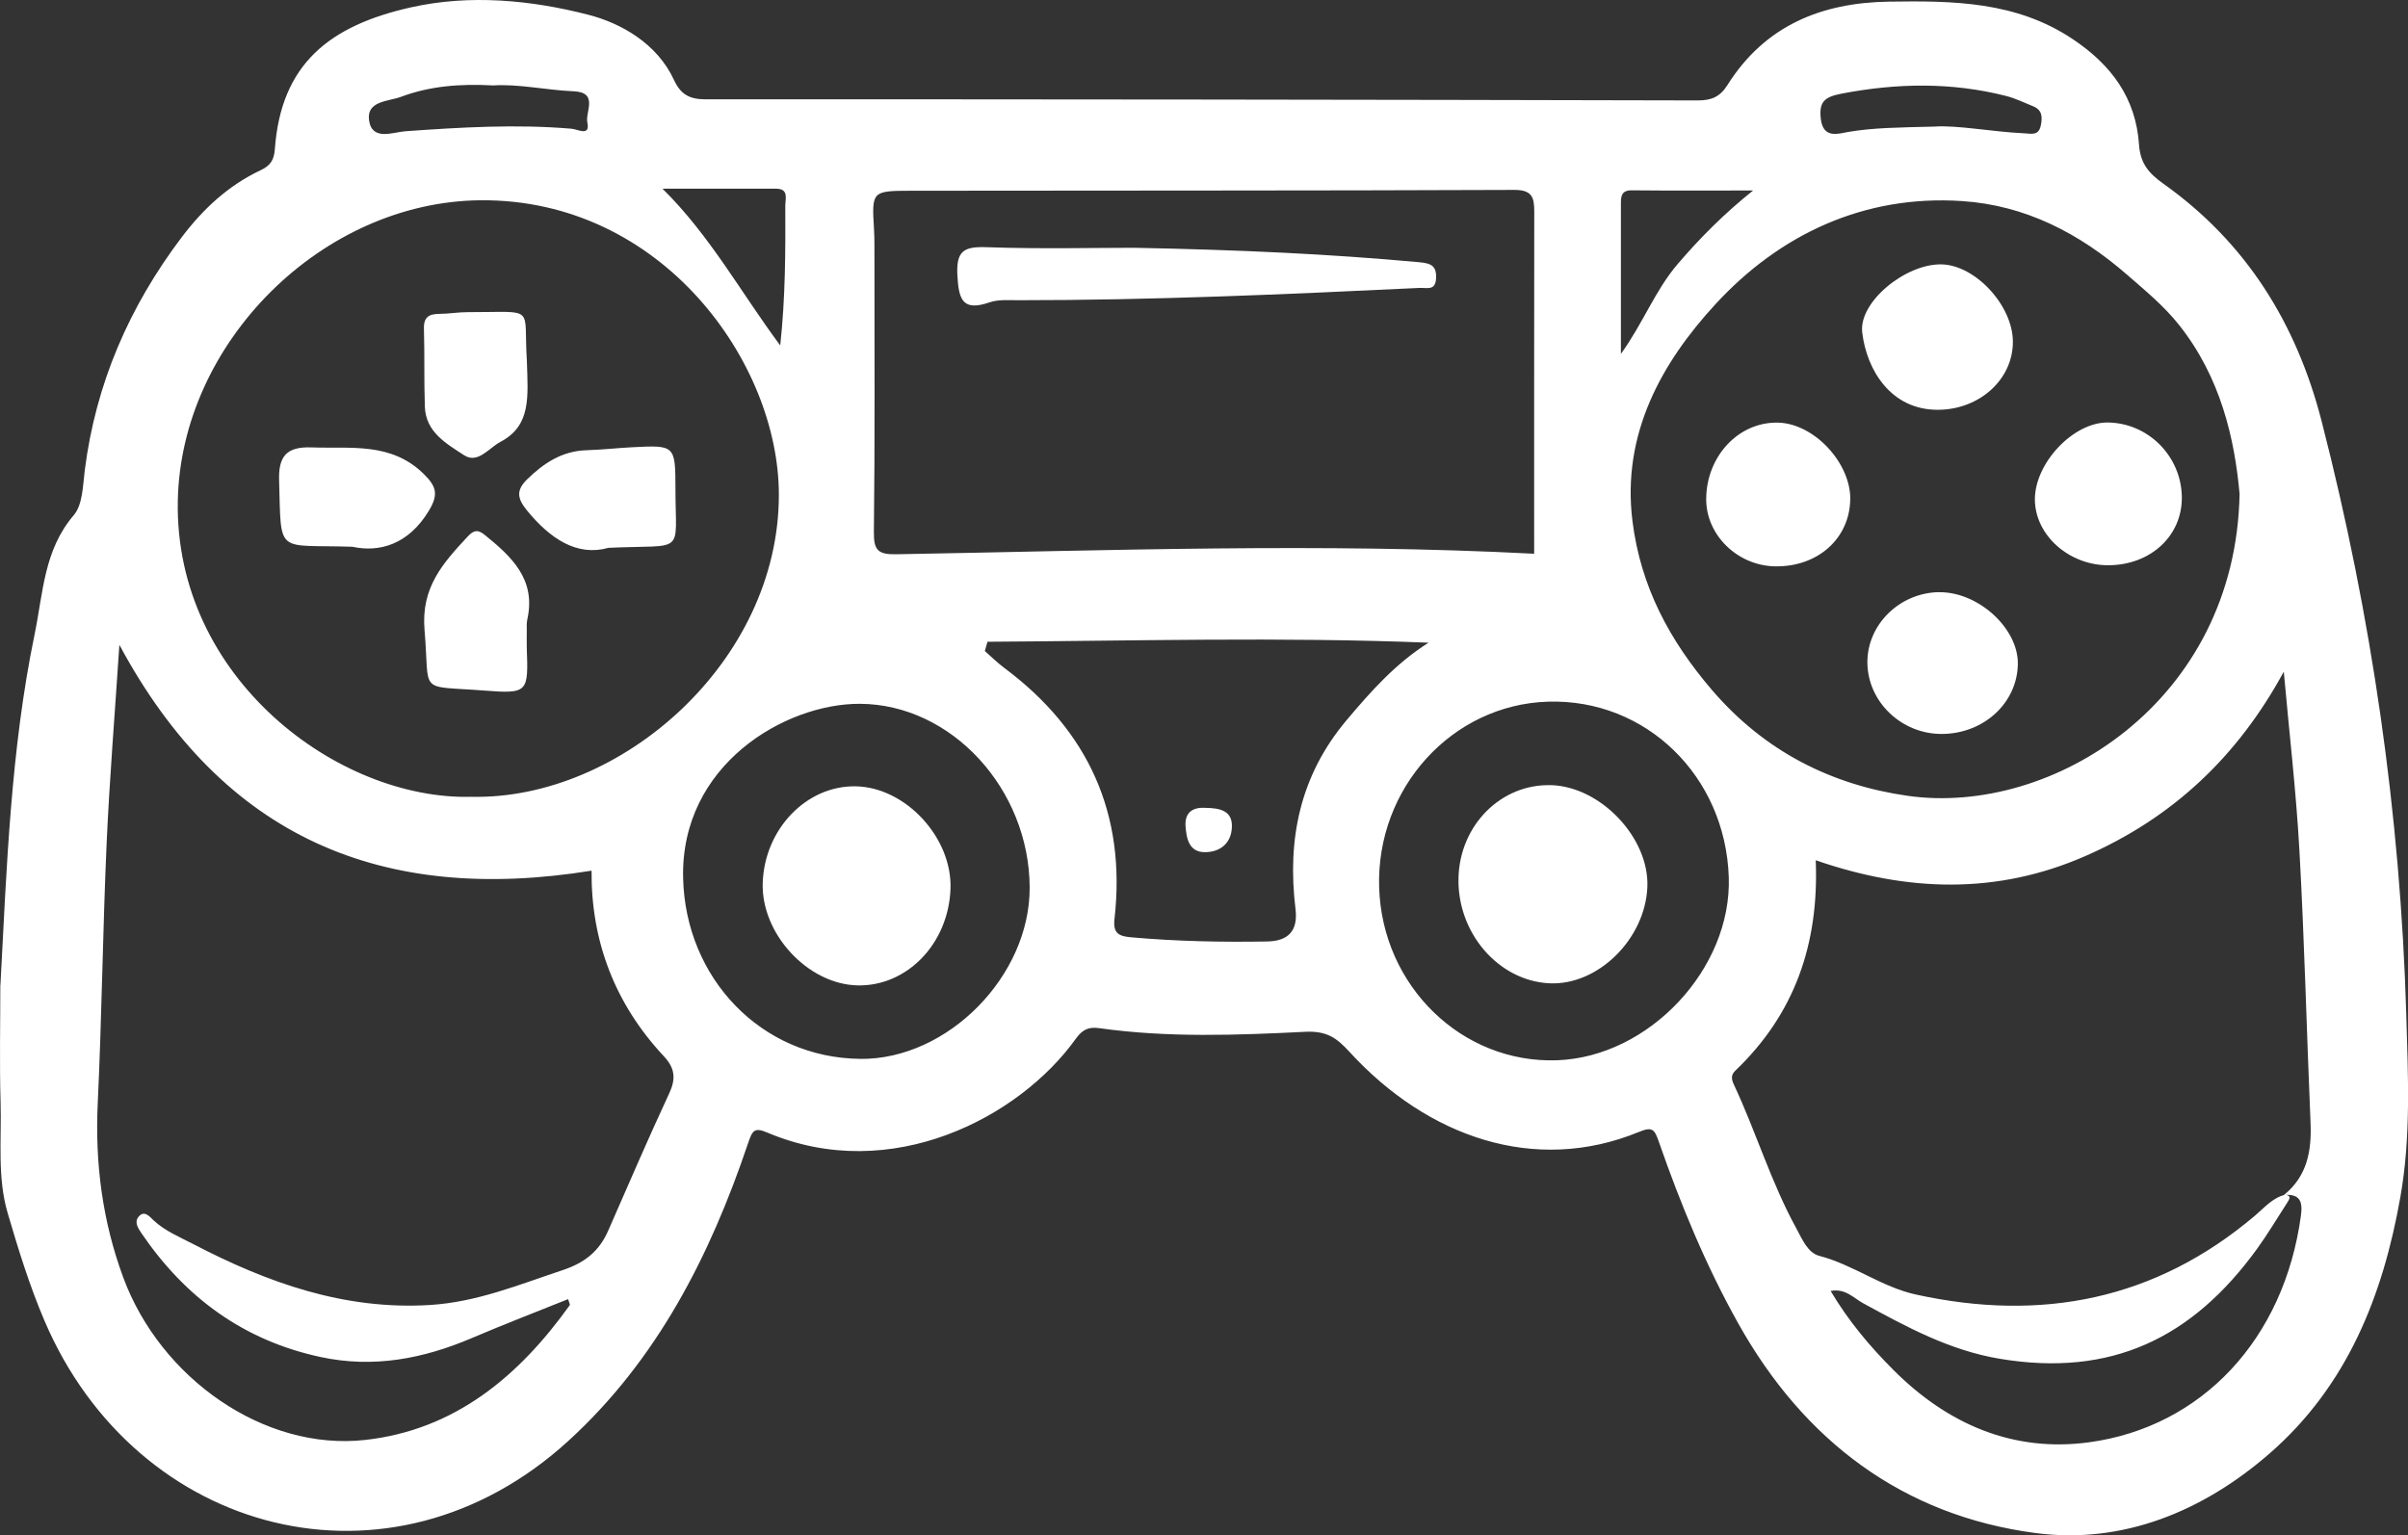 <svg width="403" height="257" viewBox="0 0 403 257" fill="none" xmlns="http://www.w3.org/2000/svg">
<rect x="0" y="0" width="403" height="257" fill="#333333" stroke="none"/>
<path d="M0.072 164.871C1.122 145.215 1.787 125.567 5.792 106.183C7.227 99.237 7.332 92.107 12.344 86.238C13.848 84.477 13.865 81.289 14.189 78.713C16.026 64.217 21.632 51.323 30.405 39.717C33.982 34.987 38.215 31.045 43.577 28.514C45.282 27.708 45.86 26.797 46 24.94C47.041 10.697 55.148 4.294 68.749 1.237C78.659 -0.988 88.91 0.011 98.469 2.472C103.919 3.873 109.971 7.272 112.787 13.369C113.916 15.804 115.376 16.627 118.096 16.627C173.453 16.61 228.8 16.68 284.156 16.811C286.439 16.811 287.864 16.207 289.115 14.218C295.369 4.303 304.789 0.44 316.15 0.273C326.856 0.116 337.387 0.212 346.859 6.527C353.34 10.846 357.451 16.382 357.985 24.213C358.194 27.278 359.533 28.96 362.052 30.747C375.897 40.575 384.329 54.108 388.545 70.515C396.924 103.135 401.725 136.21 402.714 169.907C403.011 180.129 403.51 190.247 401.725 200.364C398.804 216.91 392.839 231.967 379.859 243.285C368.681 253.025 355.221 258.535 340.675 256.625C318.477 253.708 301.894 241.174 290.917 221.544C285.503 211.865 281.278 201.634 277.64 191.175C276.879 188.976 276.529 188.565 274.238 189.502C256.92 196.597 238.972 190.404 225.852 176.083C223.771 173.805 222.109 172.535 218.444 172.719C206.986 173.288 195.459 173.726 184.009 172.115C182.33 171.878 181.237 172.22 180.065 173.858C170.619 187.076 149.129 198.34 128.461 189.607C126.231 188.661 125.933 189.195 125.172 191.447C118.822 210.235 109.989 227.632 95.093 241.226C65.399 268.319 22.822 257.124 7.437 221.071C4.953 215.255 3.072 209.158 1.288 203.079C-0.479 197.053 0.273 190.755 0.099 184.571C-0.094 178.01 0.055 171.44 0.055 164.879L0.072 164.871ZM382.335 199.978C383.647 200.118 383.113 200.802 382.737 201.397C381.084 203.964 379.509 206.6 377.725 209.07C366.888 224.005 353.331 230.566 334.693 227.456C326.288 226.055 319.098 222.131 311.821 218.163C310.229 217.296 308.812 215.614 306.372 216.104C309.381 221.158 312.932 225.372 316.859 229.305C325.938 238.406 336.914 243.171 349.667 241.428C368.463 238.861 382.265 224.215 385.081 203.482C385.422 200.977 384.81 199.847 382.247 200.031C386.131 196.886 386.891 192.647 386.69 187.952C386.043 172.807 385.676 157.644 384.836 142.508C384.285 132.47 383.104 122.467 382.212 112.437C374.507 126.618 363.635 136.911 348.949 143.323C334.089 149.805 319.177 149.288 303.879 144.006C304.448 158.117 300.284 169.811 290.401 179.245C289.631 179.981 289.789 180.734 290.2 181.601C293.908 189.511 296.41 197.946 300.634 205.628C301.605 207.397 302.506 209.71 304.483 210.227C310.168 211.707 314.891 215.439 320.646 216.7C341.681 221.316 360.757 217.602 377.428 203.464C378.958 202.168 380.279 200.556 382.361 200.013L382.335 199.978ZM99.003 145.749C64.079 151.372 37.402 140.362 19.979 107.944C19.209 119.707 18.317 130.534 17.836 141.378C17.198 155.805 17.04 170.249 16.358 184.667C15.886 194.723 17.137 204.393 20.626 213.844C26.871 230.75 44.242 242.917 61.105 241.042C76.105 239.378 86.819 230.408 95.347 218.487C95.434 218.364 95.233 218.023 95.076 217.471C89.697 219.634 84.318 221.701 79.026 223.961C70.857 227.448 62.513 229.068 53.653 227.159C40.769 224.391 31 217.208 23.661 206.416C23.04 205.497 22.472 204.559 23.18 203.692C24.16 202.483 25.096 203.71 25.699 204.279C27.641 206.092 30.055 207.056 32.329 208.247C44.731 214.703 57.562 219.319 71.915 218.452C79.796 217.979 86.854 215.044 94.157 212.618C97.796 211.409 100.254 209.491 101.749 206.092C105.143 198.384 108.449 190.632 112.009 183.003C113.163 180.524 112.936 178.781 111.108 176.818C102.869 168.007 98.907 157.487 99.003 145.731V145.749ZM78.921 133.381C103.884 133.924 130.35 110.773 130.35 82.83C130.35 60.625 110.715 33.261 80.408 33.524C53.985 33.76 30.282 57.236 29.758 83.82C29.18 113.532 56.627 133.985 78.921 133.381ZM256.753 92.702C256.753 73.817 256.745 54.581 256.771 35.346C256.771 33.033 256.386 31.781 253.439 31.79C219.791 31.93 186.135 31.877 152.487 31.93C145.893 31.938 145.901 32.035 146.269 38.298C146.365 39.901 146.347 41.504 146.347 43.107C146.347 58.427 146.435 73.747 146.251 89.058C146.216 92.072 146.916 92.834 149.951 92.781C185.584 92.159 221.217 90.845 256.753 92.693V92.702ZM374.813 82.681C373.99 73.502 371.673 63.192 364.693 54.406C362.157 51.209 359.078 48.686 356.025 46.023C347.987 39.025 338.944 34.347 328.325 33.655C311.873 32.578 297.8 39.305 287.13 50.885C278.103 60.678 271.369 72.643 273.214 87.28C274.587 98.186 279.38 107.181 286.544 115.538C295.351 125.804 306.547 131.401 319.247 133.214C343.457 136.665 374.174 117.465 374.813 82.673V82.681ZM230.812 148.561C231.328 165.081 244.683 178.054 260.593 177.484C275.987 176.932 289.841 162.155 289.325 146.835C288.757 129.877 275.436 116.948 259.063 117.456C242.995 117.955 230.296 131.944 230.812 148.569V148.561ZM165.266 107.427C165.117 107.944 164.969 108.46 164.82 108.977C165.887 109.914 166.893 110.922 168.03 111.771C182.155 122.291 188.505 136.254 186.52 153.834C186.231 156.357 187.377 156.733 189.38 156.908C196.937 157.574 204.494 157.732 212.068 157.6C215.666 157.542 217.249 155.74 216.817 152.196C215.392 140.493 217.552 129.842 225.354 120.566C229.421 115.739 233.549 111.079 239.077 107.584C214.386 106.595 189.817 107.287 165.257 107.427H165.266ZM143.986 177.256C158.584 177.388 172.394 163.39 172.324 148.534C172.246 132.084 159.266 117.885 143.907 117.815C131.435 117.763 113.872 128.002 114.327 147.002C114.72 163.714 127.368 177.099 143.986 177.248V177.256ZM110.872 31.579C118.884 39.498 124.018 49.011 130.578 57.822C131.444 49.851 131.461 42.143 131.426 34.435C131.426 33.261 132.056 31.588 129.878 31.588C123.545 31.57 117.204 31.588 110.872 31.588V31.579ZM293.392 31.886C286.631 31.886 279.862 31.93 273.101 31.86C271.386 31.842 271.273 32.814 271.273 34.058C271.273 42.248 271.273 50.429 271.273 59.241C274.981 54.108 277.001 48.608 280.771 44.202C284.558 39.769 288.625 35.705 293.401 31.886H293.392ZM82.481 14.297C76.988 13.999 71.924 14.402 67.114 16.207C65.014 16.995 61.332 16.863 61.761 20.105C62.233 23.661 65.767 22.119 67.84 21.97C77.111 21.313 86.365 20.753 95.662 21.55C96.712 21.637 98.811 22.899 98.295 20.49C97.918 18.756 100.236 15.453 95.986 15.278C91.359 15.085 86.784 14.017 82.49 14.306L82.481 14.297ZM323.742 21.191C327.582 20.919 333.18 22.049 338.839 22.321C339.967 22.373 341.183 22.75 341.541 21.024C341.839 19.588 341.795 18.405 340.247 17.783C338.769 17.188 337.317 16.469 335.786 16.075C326.62 13.736 317.454 13.894 308.174 15.681C305.305 16.233 304.404 17.074 304.728 19.894C305.121 23.302 307.71 22.364 309.337 22.084C313.518 21.375 317.699 21.34 323.751 21.191H323.742Z" fill="white"/>
<path d="M88.161 105.43C88.161 106.7 88.135 107.576 88.161 108.443C88.423 115.88 88.406 116.169 81.076 115.599C69.732 114.723 71.989 116.379 71.053 105.5C70.432 98.335 74.123 94.288 78.216 89.873C79.135 88.883 79.834 88.489 81.094 89.514C85.607 93.175 89.735 96.959 88.257 103.651C88.1 104.352 88.17 105.097 88.161 105.421V105.43Z" fill="white"/>
<path d="M59.034 91.528C46.09 91.09 47.087 93.105 46.711 80.43C46.588 76.366 47.953 74.745 52.125 74.894C58.702 75.131 65.428 73.966 70.894 79.318C73.029 81.411 73.44 82.743 71.769 85.502C68.305 91.239 63.407 92.474 59.034 91.537V91.528Z" fill="white"/>
<path d="M101.83 91.704C96.582 93.193 92.06 90.206 88.133 85.371C86.506 83.365 86.41 81.999 88.246 80.212C91.036 77.496 94.08 75.499 98.13 75.368C100.736 75.289 103.334 74.991 105.94 74.86C112.911 74.509 113.042 74.527 113.042 81.753C113.042 93.123 114.897 91.1 101.83 91.704Z" fill="white"/>
<path d="M88.179 60.529C88.362 66.442 88.913 71.233 83.77 73.957C81.794 75 79.966 77.698 77.665 76.2C74.753 74.299 71.263 72.355 71.106 68.115C70.948 63.762 71.079 59.399 70.948 55.037C70.887 53.058 71.814 52.55 73.546 52.541C75.138 52.532 76.73 52.243 78.321 52.252C89.972 52.278 87.531 50.973 88.187 60.529H88.179Z" fill="white"/>
<path d="M189.793 41.477C207.329 41.819 222.435 42.511 237.513 43.895C239.464 44.07 240.443 44.456 240.338 46.584C240.233 48.73 238.834 48.134 237.566 48.196C215.192 49.273 192.81 50.263 170.402 50.254C168.81 50.254 167.096 50.105 165.635 50.605C161.201 52.129 160.457 50.298 160.23 46.181C159.994 41.977 161.288 41.241 165.154 41.381C174.163 41.696 183.189 41.477 189.802 41.477H189.793Z" fill="white"/>
<path d="M336.874 57.237C336.874 63.499 331.32 68.554 324.366 68.597C316.486 68.65 312.401 61.958 311.658 55.642C311.054 50.544 318.909 44.15 324.9 44.255C330.594 44.352 336.882 51.166 336.874 57.228V57.237Z" fill="white"/>
<path d="M324.55 99.132C331.101 99.07 337.792 105.193 337.705 111.158C337.6 117.675 332.002 122.826 324.996 122.861C318.235 122.896 312.576 117.483 312.524 110.922C312.471 104.554 317.938 99.193 324.559 99.123L324.55 99.132Z" fill="white"/>
<path d="M365.15 83.251C365.202 89.698 359.937 94.577 352.887 94.621C346.266 94.656 340.581 89.584 340.555 83.61C340.537 77.513 347.001 70.672 352.738 70.725C359.534 70.786 365.088 76.392 365.15 83.251Z" fill="white"/>
<path d="M309.652 83.644C309.53 90.17 304.194 94.918 297.101 94.804C290.786 94.708 285.512 89.557 285.547 83.522C285.591 76.287 291.066 70.523 297.687 70.751C303.67 70.961 309.766 77.53 309.661 83.653L309.652 83.644Z" fill="white"/>
<path d="M259.599 131.428C267.943 131.699 276.051 140.301 275.701 148.5C275.325 157.224 267.392 165.002 259.293 164.599C250.774 164.179 243.864 156.164 244.091 146.958C244.31 138.102 251.246 131.165 259.608 131.437L259.599 131.428Z" fill="white"/>
<path d="M201.649 135.229C204.194 135.256 206.258 135.702 206.171 138.418C206.083 141.142 204.229 142.649 201.649 142.649C199.008 142.649 198.57 140.406 198.413 138.339C198.229 135.816 199.83 135.133 201.649 135.229Z" fill="white"/>
<path d="M127.649 147.763C127.964 138.749 135.005 131.453 143.244 131.628C151.597 131.803 159.39 140.256 159.075 148.805C158.734 157.959 151.806 165.141 143.497 164.949C135.179 164.756 127.351 156.277 127.649 147.763Z" fill="white"/>
</svg>
